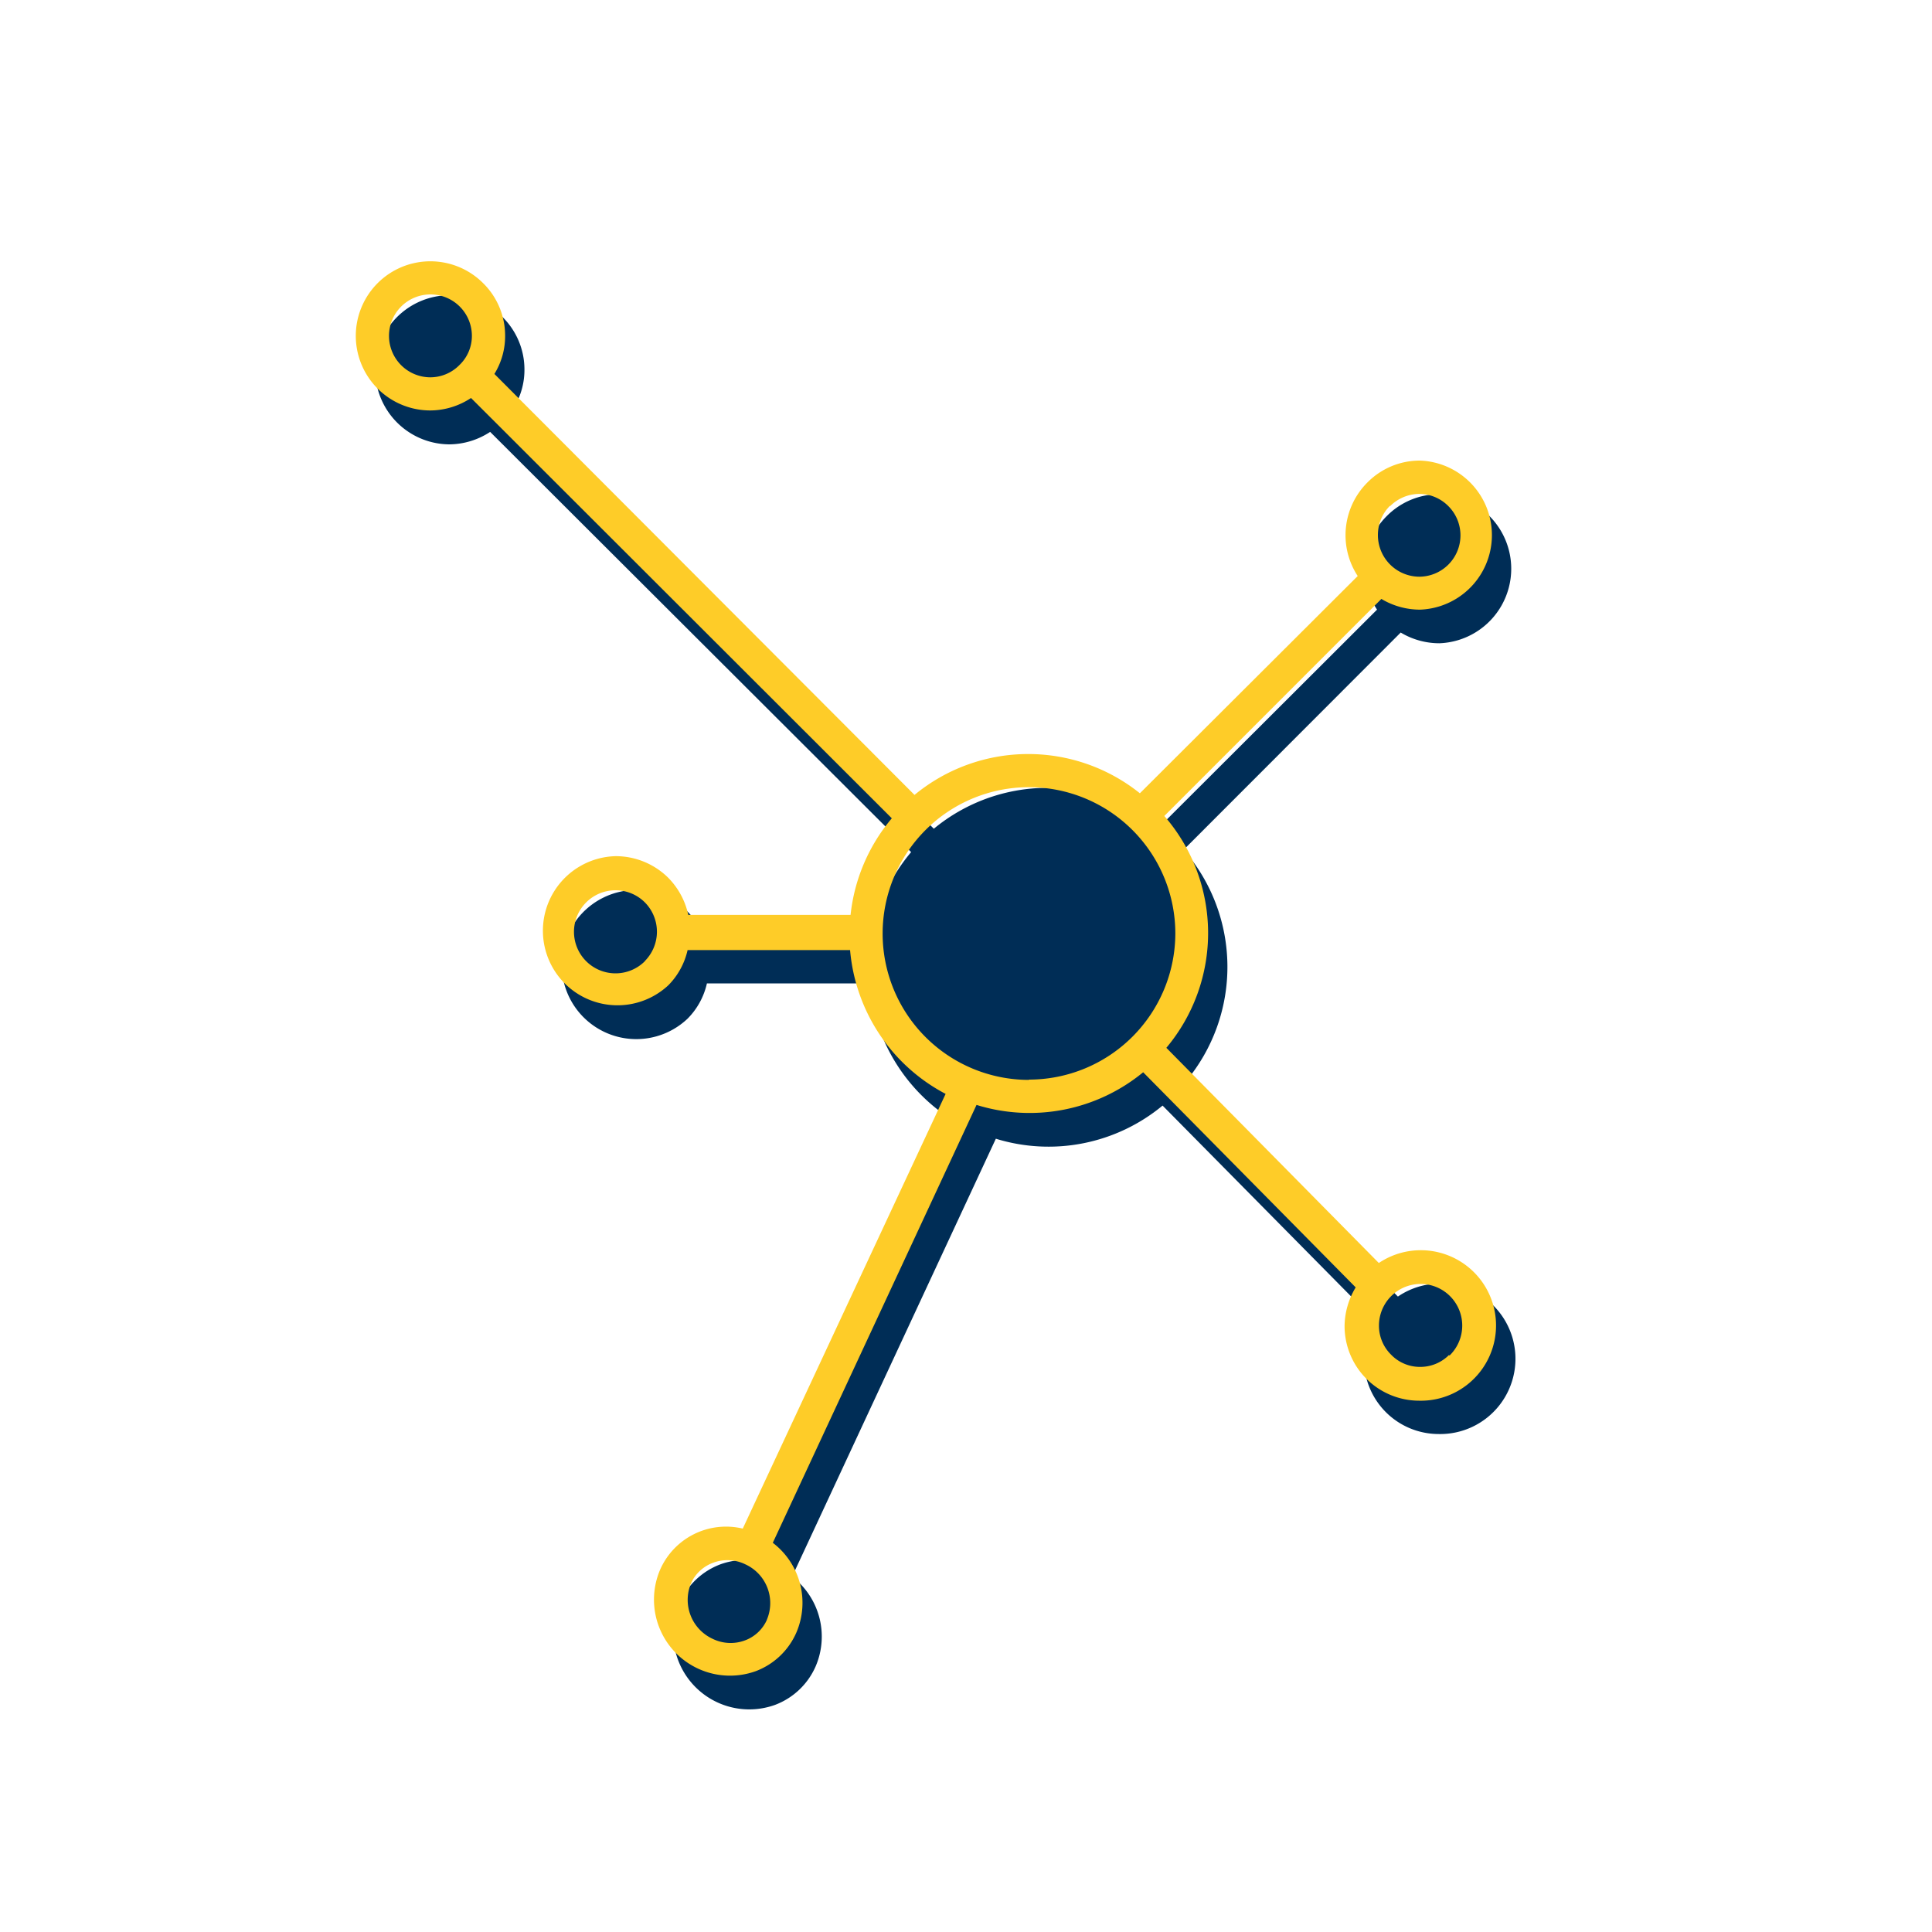 <?xml version="1.0" encoding="UTF-8"?> <svg xmlns="http://www.w3.org/2000/svg" viewBox="0 0 200 200"> <defs> <style>.cls-1{fill:#002d56;}.cls-2{fill:#fecc28;}</style> </defs> <title>work_4</title> <g id="Layer_8" data-name="Layer 8"> <path class="cls-1" d="M108.51,89.49a10.65,10.65,0,1,0,10.65,10.65h0A10.67,10.67,0,0,0,108.51,89.49Z"></path> <path class="cls-1" d="M144.74,134.25l-22-22.28a18.48,18.48,0,0,0-.21-24L145,65.48a7.78,7.78,0,0,0,4,1.11h0a7.72,7.72,0,0,0,0-15.43h0a7.62,7.62,0,0,0-5.45,2.27,7.7,7.7,0,0,0-1,9.68L120,85.62a18.48,18.48,0,0,0-23.33.17L53.18,42.21a7.45,7.45,0,0,0,1.11-4A7.62,7.62,0,0,0,52,32.8,7.72,7.72,0,1,0,46.52,46h0a7.79,7.79,0,0,0,4.22-1.29L94.32,88.21a18.56,18.56,0,0,0-4.27,10H73.25a7.82,7.82,0,0,0-2.07-3.84,7.73,7.73,0,0,0-5.46-2.24h0a7.72,7.72,0,1,0,5.46,13.32,7.52,7.52,0,0,0,2-3.65H90a18.61,18.61,0,0,0,9.89,14.89l-21,45a7.58,7.58,0,0,0-4.32.25,7.5,7.5,0,0,0-4.22,4,7.87,7.87,0,0,0,9.88,10.55,7.45,7.45,0,0,0,4.21-4A7.81,7.81,0,0,0,82,163.21l21.09-45.33a18.51,18.51,0,0,0,17.26-3.43l22,22.27a7.87,7.87,0,0,0-1.15,4,7.73,7.73,0,0,0,7.7,7.73h0a7.79,7.79,0,1,0-4.19-14.23Z"></path> <path class="cls-2" d="M142.74,130.75l-22-22.28a18.48,18.48,0,0,0-.21-24L143,62a7.78,7.78,0,0,0,4,1.11h0a7.72,7.72,0,0,0,0-15.43h0a7.62,7.62,0,0,0-5.45,2.27,7.71,7.71,0,0,0-1,9.68L118,82.12a18.48,18.48,0,0,0-23.33.17L51.18,38.71a7.45,7.45,0,0,0,1.11-4A7.62,7.62,0,0,0,50,29.3a7.72,7.72,0,1,0-5.46,13.19h0a7.71,7.71,0,0,0,4.22-1.29L92.32,84.71a18.56,18.56,0,0,0-4.27,10H71.25a7.82,7.82,0,0,0-2.07-3.84,7.73,7.73,0,0,0-5.46-2.24h0A7.72,7.72,0,1,0,69.18,102a7.52,7.52,0,0,0,2-3.65H88a18.61,18.61,0,0,0,9.89,14.89l-21,45a7.45,7.45,0,0,0-8.54,4.22A7.87,7.87,0,0,0,78.23,173a7.45,7.45,0,0,0,4.21-4A7.81,7.81,0,0,0,80,159.71l21.09-45.33A18.51,18.51,0,0,0,118.34,111l22,22.27a7.89,7.89,0,0,0-1.15,4,7.73,7.73,0,0,0,7.7,7.73h0a7.79,7.79,0,1,0-4.19-14.23Zm1.18-78.37a4.3,4.3,0,0,1,3-1.25h0a4.24,4.24,0,0,1,3,1.25,4.28,4.28,0,0,1-3,7.32h0a4.31,4.31,0,0,1-4.28-4.32,4.25,4.25,0,0,1,1.23-3ZM47.56,37.79a4.24,4.24,0,0,1-3,1.27h0a4.29,4.29,0,1,1,4.29-4.31A4.17,4.17,0,0,1,47.56,37.79ZM66.76,99.5a4.3,4.3,0,1,1,0-6.08h0a4.31,4.31,0,0,1,0,6.06Zm12.63,68.18a4,4,0,0,1-2.29,2.14,4.24,4.24,0,0,1-3.33-.17,4.44,4.44,0,0,1-2.23-5.76,4,4,0,0,1,2.3-2.12,4,4,0,0,1,1.44-.26,4.21,4.21,0,0,1,1.88.43,4.41,4.41,0,0,1,2.23,5.72Zm27.12-55.89a15.15,15.15,0,1,1,15.16-15.15v0a15.16,15.16,0,0,1-15.16,15.12ZM150,140.27a4.19,4.19,0,0,1-3,1.23h0a4.14,4.14,0,0,1-3-1.27,4.2,4.2,0,0,1-1.25-3,4.31,4.31,0,1,1,7.4,3l-.1.1Z"></path> </g> </svg> 